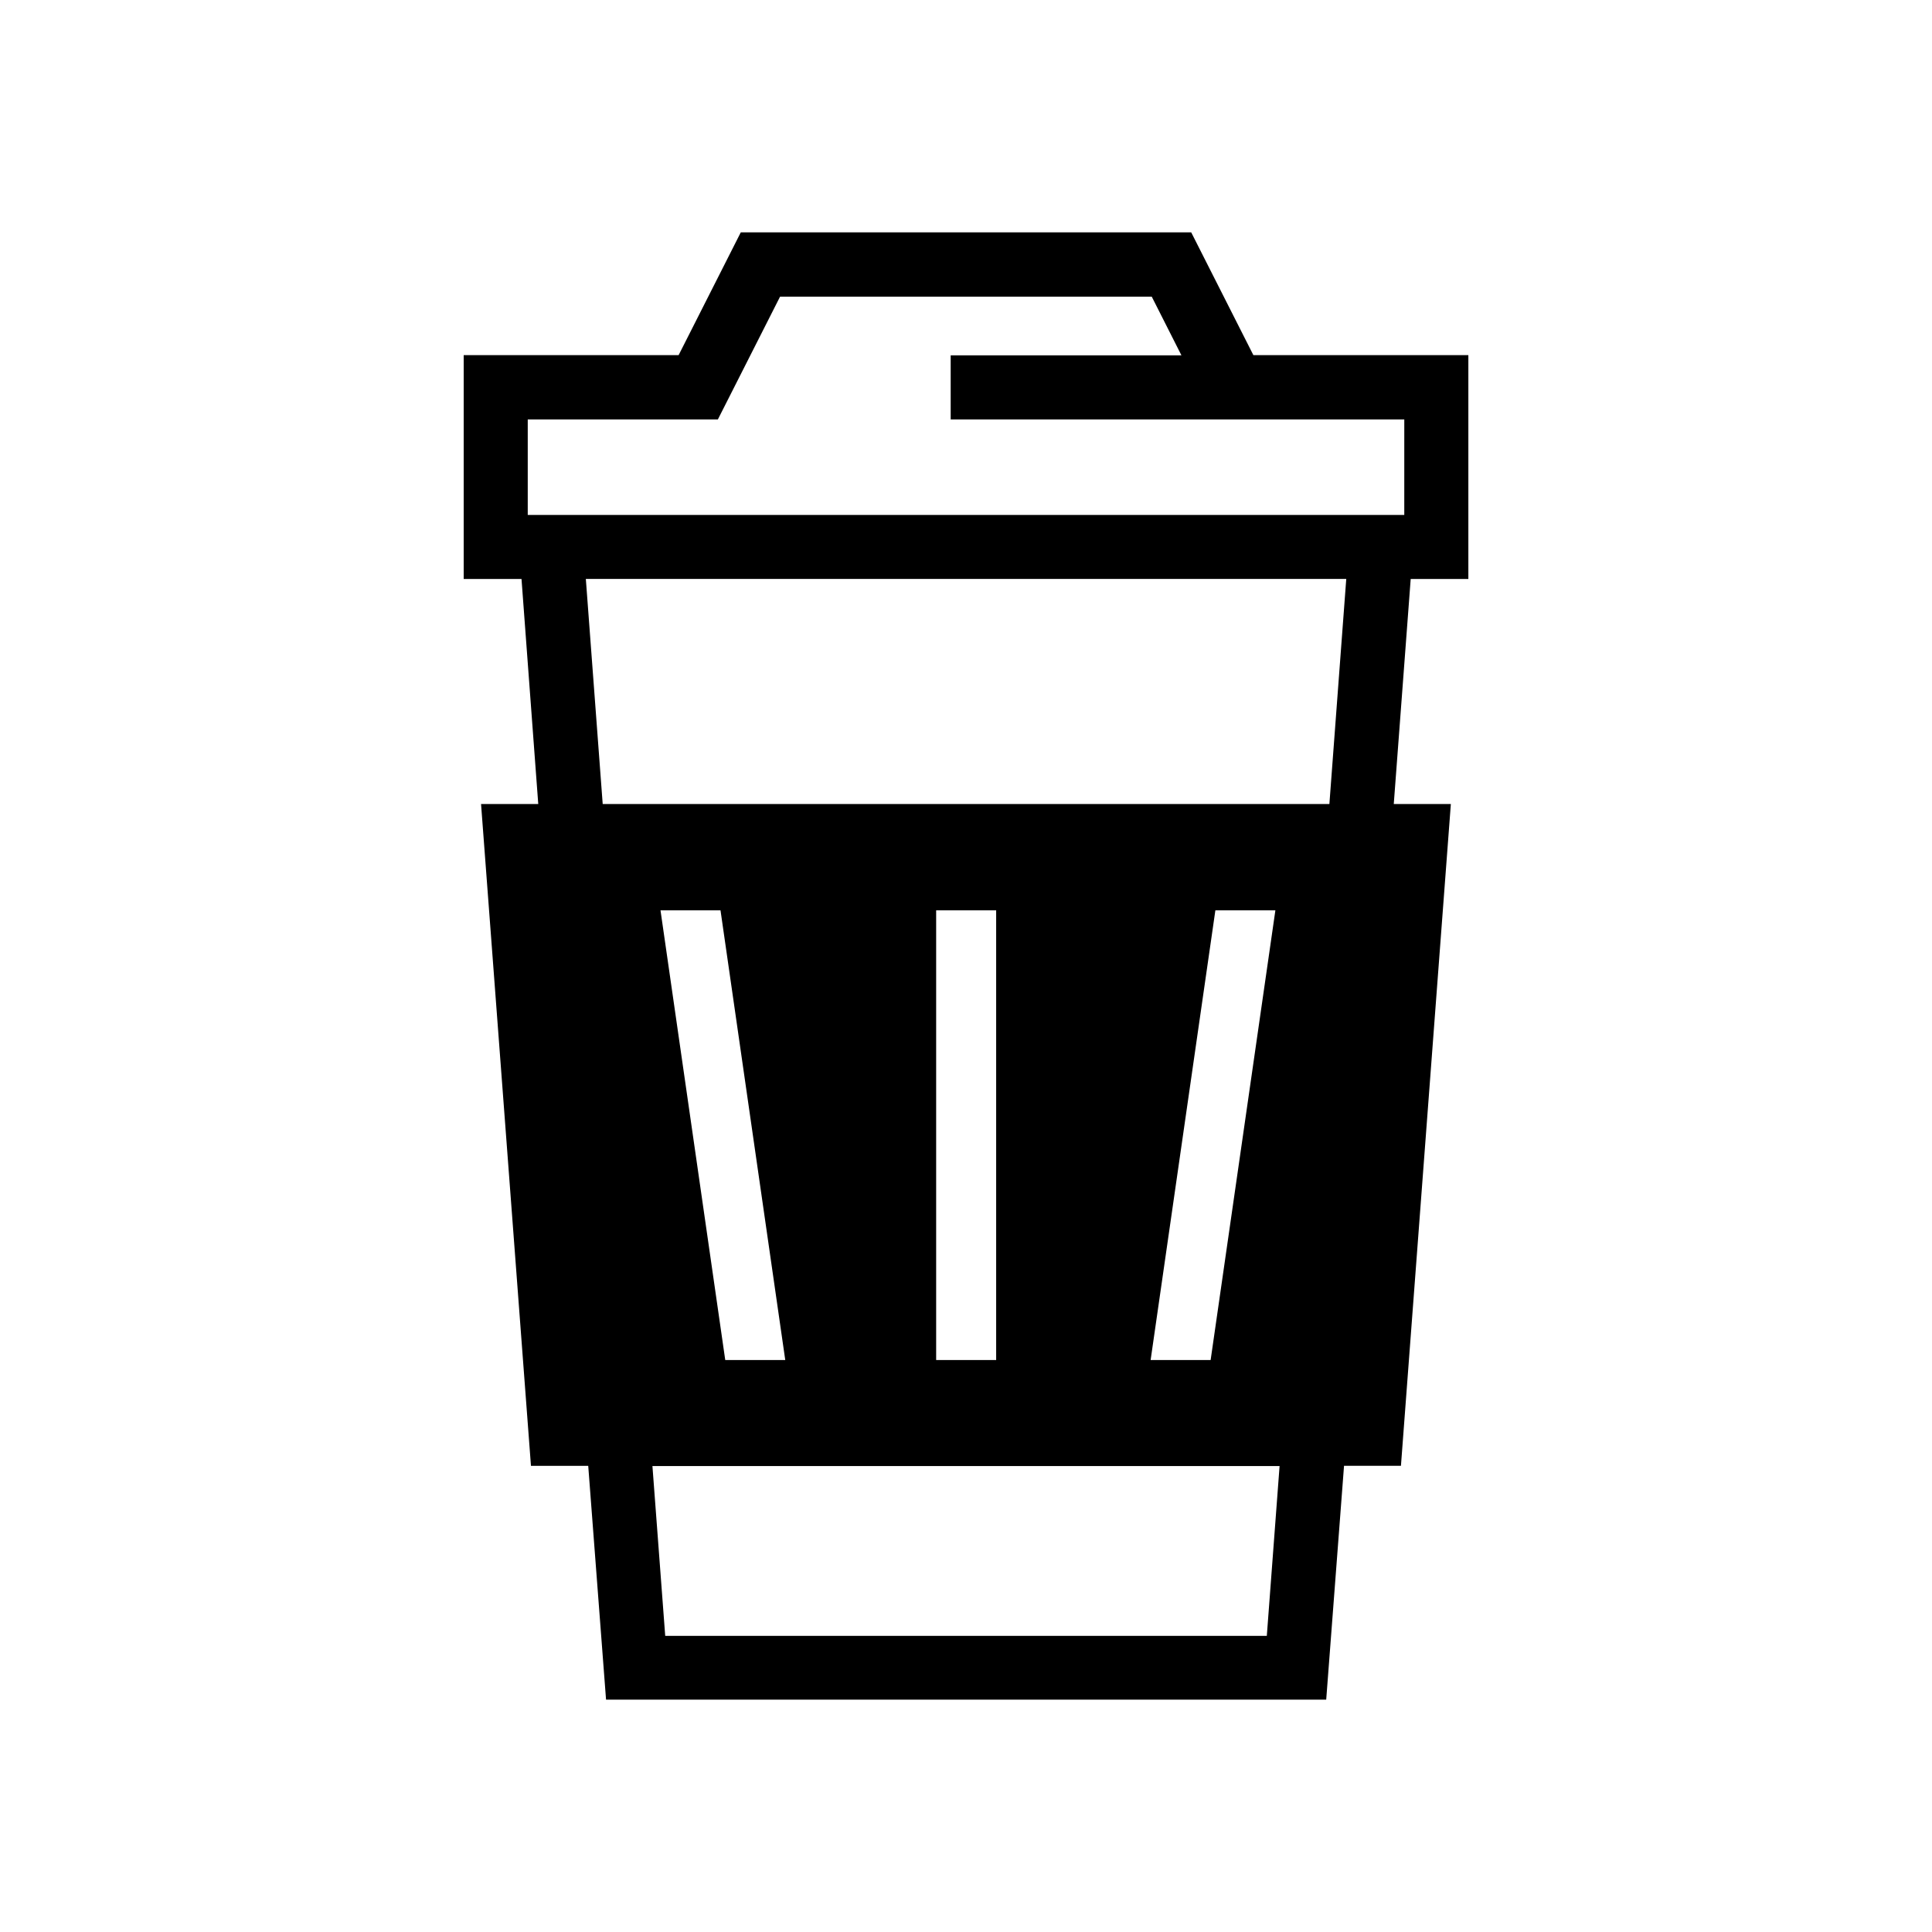 <?xml version="1.0" encoding="UTF-8"?>
<!-- Uploaded to: SVG Repo, www.svgrepo.com, Generator: SVG Repo Mixer Tools -->
<svg fill="#000000" width="800px" height="800px" version="1.1" viewBox="144 144 512 512" xmlns="http://www.w3.org/2000/svg">
 <path d="m533.13 297.43v-59.324h-56.977l-16.469-32.527h-119.37l-16.469 32.527h-56.961v59.324h15.32l4.438 59.641h-15.16l13.227 175.39h15.176l4.723 61.969 190.85-0.004 4.723-61.969h15.082l13.227-175.39-15.129 0.004 4.488-59.637zm-249.27-42.273h50.383l16.484-32.543h98.496l7.871 15.555h-61.152v16.988h120.21l-0.004 25.301h-232.29zm195.86 322.36h-159.43l-3.387-44.996h166.2zm-160.68-192.27h15.902l17.16 119.18h-15.902zm73.051 119.18v-119.18h15.902v119.18zm56.836 0 17.16-119.18h15.902l-17.16 119.18zm47.375-147.36h-192.58l-4.469-59.641h201.52z"/>
</svg>